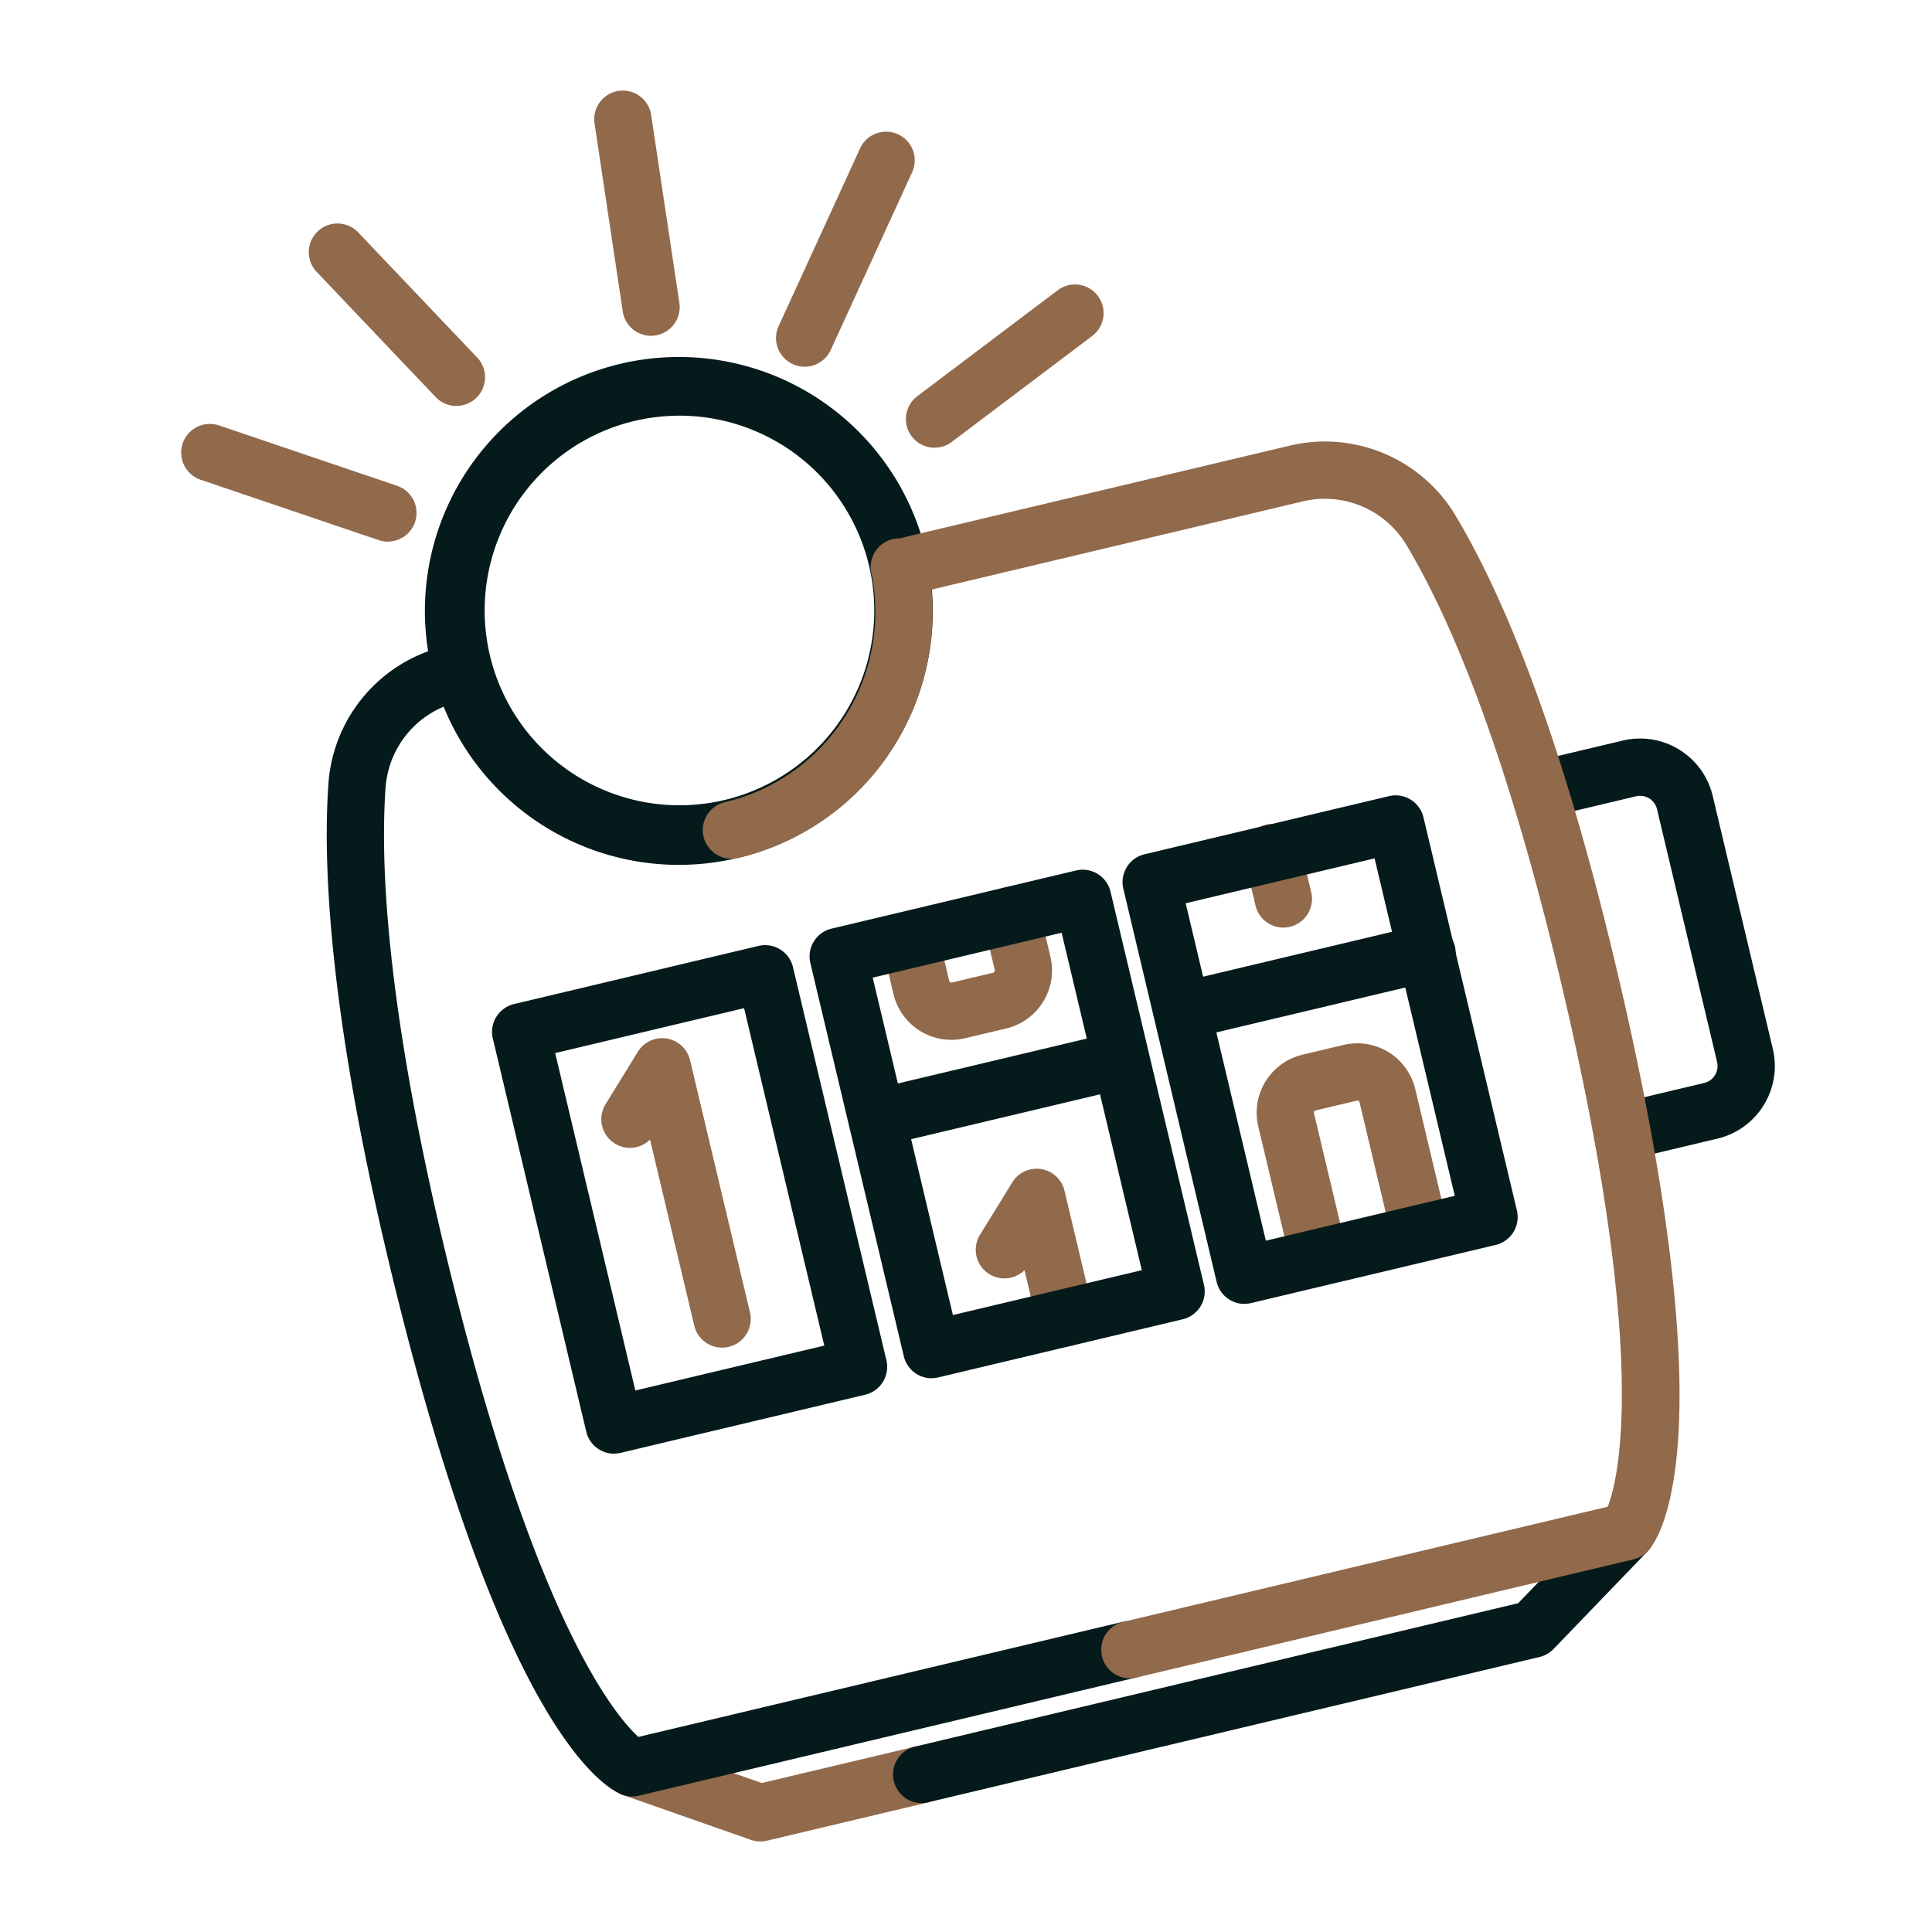 <svg id="programy" xmlns="http://www.w3.org/2000/svg" xmlns:xlink="http://www.w3.org/1999/xlink" width="64" height="64" viewBox="0 0 64 64">
  <defs>
    <clipPath id="clip-path">
      <rect id="Rectangle_609" data-name="Rectangle 609" width="52.794" height="58" fill="#91694B"/>
    </clipPath>
  </defs>
  <rect id="space" width="64" height="64" fill="none"/>
  <g id="kolor" transform="translate(6 3)">
    <g id="Group_3538" data-name="Group 3538" clip-path="url(#clip-path)">
      <path id="Path_1196" data-name="Path 1196" d="M77.362,175.721a.949.949,0,0,1-.922-.729l-1.464-6.162a.949.949,0,0,1-1.475-1.172l1.07-1.737a.948.948,0,0,1,1.73.278l1.985,8.354a.95.95,0,0,1-.923,1.168" transform="translate(-59.442 -134.079)" fill="#91694B"/>
      <path id="Path_1197" data-name="Path 1197" d="M141.7,194.163a.949.949,0,0,1-.922-.729l-.428-1.8a.949.949,0,0,1-1.475-1.172l1.07-1.737a.948.948,0,0,1,1.73.278l.948,3.99a.95.95,0,0,1-.924,1.168" transform="translate(-112.412 -152.558)" fill="#91694B"/>
      <path id="Path_1198" data-name="Path 1198" d="M186.879,131.589a.949.949,0,0,1-.922-.729l-.36-1.513a.949.949,0,1,1,1.846-.439l.36,1.513a.95.95,0,0,1-.924,1.168" transform="translate(-150.367 -103.862)" fill="#91694B"/>
      <path id="Path_1199" data-name="Path 1199" d="M124.581,144.095a1.977,1.977,0,0,1-1.917-1.519l-.378-1.589a.949.949,0,0,1,1.846-.439l.378,1.59a.077.077,0,0,0,.093.057l1.359-.323a.077.077,0,0,0,.057-.093l-.378-1.59a.948.948,0,1,1,1.845-.439l.378,1.59a1.977,1.977,0,0,1-1.464,2.377l-1.36.323a1.992,1.992,0,0,1-.46.054" transform="translate(-99.067 -112.648)" fill="#91694B"/>
      <path id="Path_1200" data-name="Path 1200" d="M189.826,174.236a.949.949,0,0,1-.922-.729l-1.043-4.389a1.976,1.976,0,0,1,1.464-2.377l1.36-.323a1.974,1.974,0,0,1,2.377,1.464l1.071,4.506a.948.948,0,1,1-1.845.439l-1.071-4.506a.074.074,0,0,0-.035-.048.073.073,0,0,0-.058-.009l-1.36.323a.077.077,0,0,0-.057.093l1.043,4.389a.95.95,0,0,1-.923,1.168" transform="translate(-152.179 -134.803)" fill="#91694B"/>
      <path id="Path_1201" data-name="Path 1201" d="M58.34,166.072a.949.949,0,0,1-.923-.729l-3.095-13.024a.948.948,0,0,1,.7-1.142l8.1-1.926a.949.949,0,0,1,1.142.7l3.095,13.024a.948.948,0,0,1-.7,1.142l-8.1,1.926a.956.956,0,0,1-.219.026M56.387,152.8l2.656,11.178,6.258-1.487-2.656-11.178Z" transform="translate(-43.996 -120.916)" fill="#051a1b"/>
      <path id="Path_1202" data-name="Path 1202" d="M113.786,152.895a.949.949,0,0,1-.922-.729l-3.095-13.024a.948.948,0,0,1,.7-1.142l8.1-1.926a.948.948,0,0,1,1.142.7l3.095,13.024a.948.948,0,0,1-.7,1.142l-8.1,1.926a.954.954,0,0,1-.22.026m-1.952-13.269,2.656,11.178,6.258-1.487-2.656-11.178Z" transform="translate(-88.924 -110.238)" fill="#051a1b"/>
      <path id="Path_1203" data-name="Path 1203" d="M168.413,139.913a.949.949,0,0,1-.922-.729L164.4,126.16a.949.949,0,0,1,.7-1.142l8.1-1.926a.948.948,0,0,1,1.142.7l3.095,13.024a.948.948,0,0,1-.7,1.142l-8.1,1.926a.954.954,0,0,1-.22.026m-1.952-13.269,2.656,11.178,6.258-1.487-2.656-11.178Z" transform="translate(-133.188 -99.719)" fill="#051a1b"/>
      <path id="Path_1204" data-name="Path 1204" d="M51.141,63.551a8.412,8.412,0,1,1,1.954-.23,8.457,8.457,0,0,1-1.954.23m.028-14.88a6.543,6.543,0,0,0-1.512.178,6.453,6.453,0,1,0,1.512-.178" transform="translate(-34.654 -37.901)" fill="#051a1b"/>
      <path id="Path_1205" data-name="Path 1205" d="M236.575,127.128a.949.949,0,0,1-.219-1.871l2.941-.7a.577.577,0,0,0,.428-.694l-1.99-8.375a.576.576,0,0,0-.694-.428l-2.815.669a.949.949,0,0,1-.439-1.846l2.815-.669a2.473,2.473,0,0,1,2.978,1.834l1.99,8.375a2.473,2.473,0,0,1-1.834,2.978l-2.941.7a.945.945,0,0,1-.22.026" transform="translate(-188.844 -91.682)" fill="#051a1b"/>
      <path id="Path_1206" data-name="Path 1206" d="M117.863,168.14a.949.949,0,0,1-.219-1.871l7.925-1.883a.949.949,0,1,1,.439,1.846l-7.925,1.883a.946.946,0,0,1-.22.026" transform="translate(-94.735 -133.179)" fill="#051a1b"/>
      <path id="Path_1207" data-name="Path 1207" d="M171.614,149.384a.949.949,0,0,1-.219-1.871l7.925-1.883a.949.949,0,1,1,.439,1.846l-7.925,1.883a.946.946,0,0,1-.22.026" transform="translate(-138.289 -117.981)" fill="#051a1b"/>
      <path id="Path_1208" data-name="Path 1208" d="M6.848,62.136a.947.947,0,0,1-.3-.05l-5.9-2a.949.949,0,1,1,.608-1.8l5.9,2a.949.949,0,0,1-.3,1.847" transform="translate(0 -47.193)" fill="#91694B"/>
      <path id="Path_1209" data-name="Path 1209" d="M27.219,29.308a.946.946,0,0,1-.688-.295L22.6,24.878a.949.949,0,1,1,1.375-1.308l3.934,4.136a.949.949,0,0,1-.687,1.6" transform="translate(-18.099 -18.86)" fill="#91694B"/>
      <path id="Path_1210" data-name="Path 1210" d="M74.013,8.124a.949.949,0,0,1-.937-.808L72.142,1.09A.948.948,0,1,1,74.017.808l.935,6.226a.95.95,0,0,1-.939,1.089" transform="translate(-58.447 0)" fill="#91694B"/>
      <path id="Path_1211" data-name="Path 1211" d="M104.824,15.068a.949.949,0,0,1-.862-1.344l2.687-5.864a.949.949,0,1,1,1.725.79l-2.687,5.864a.949.949,0,0,1-.863.554" transform="translate(-84.169 -5.92)" fill="#91694B"/>
      <path id="Path_1212" data-name="Path 1212" d="M127.506,39.266a.949.949,0,0,1-.572-1.706l4.652-3.51a.948.948,0,1,1,1.143,1.514l-4.652,3.51a.944.944,0,0,1-.571.191" transform="translate(-102.548 -27.435)" fill="#91694B"/>
      <path id="Path_1213" data-name="Path 1213" d="M78.975,291.277a.95.95,0,0,1-.314-.053l-4.237-1.487a.949.949,0,0,1,.628-1.79l3.975,1.395,5.072-1.205a.949.949,0,0,1,.439,1.846l-5.343,1.27a.944.944,0,0,1-.219.026" transform="translate(-59.79 -233.277)" fill="#91694B"/>
      <path id="Path_1214" data-name="Path 1214" d="M35.554,135.013a.949.949,0,0,1-.362-.072c-.651-.269-4.082-2.388-7.739-17.779-1.96-8.247-2.151-13.086-1.967-15.694A5.043,5.043,0,0,1,29.373,96.9a.949.949,0,0,1,.439,1.846,3.154,3.154,0,0,0-2.433,2.852c-.175,2.476.016,7.108,1.92,15.122,2.942,12.379,5.685,15.617,6.456,16.318l16.056-3.815a.949.949,0,0,1,.439,1.846l-16.477,3.915a.943.943,0,0,1-.219.026" transform="translate(-20.607 -78.5)" fill="#051a1b"/>
      <path id="Path_1215" data-name="Path 1215" d="M125.236,256.563a.949.949,0,0,1-.219-1.871L145,249.942l2.922-3.034a.949.949,0,0,1,1.366,1.316l-3.115,3.234a.947.947,0,0,1-.464.265l-20.257,4.814a.945.945,0,0,1-.22.026" transform="translate(-100.71 -199.833)" fill="#051a1b"/>
      <path id="Path_1216" data-name="Path 1216" d="M130.7,102.256a.949.949,0,0,1-.219-1.871l16.056-3.816c.374-.972,1.367-5.1-1.575-17.477-1.529-6.433-3.24-11.268-5.088-14.369a3.153,3.153,0,0,0-3.456-1.452l-12.731,3.025a.948.948,0,0,1-.439-1.845l12.731-3.025a5.042,5.042,0,0,1,5.525,2.327c1.946,3.267,3.73,8.281,5.3,14.9,3.657,15.39,1.546,18.827,1.086,19.36a.95.95,0,0,1-.5.3L130.92,102.23a.945.945,0,0,1-.22.026" transform="translate(-99.277 -49.658)" fill="#91694B"/>
      <path id="Path_1217" data-name="Path 1217" d="M92,89.077a.949.949,0,0,1-.219-1.871,6.469,6.469,0,0,0,4.87-7.547A.949.949,0,1,1,98.51,79.3a8.362,8.362,0,0,1-6.293,9.755.944.944,0,0,1-.22.026" transform="translate(-73.776 -63.631)" fill="#91694B"/>
    </g>
  </g>
</svg>
